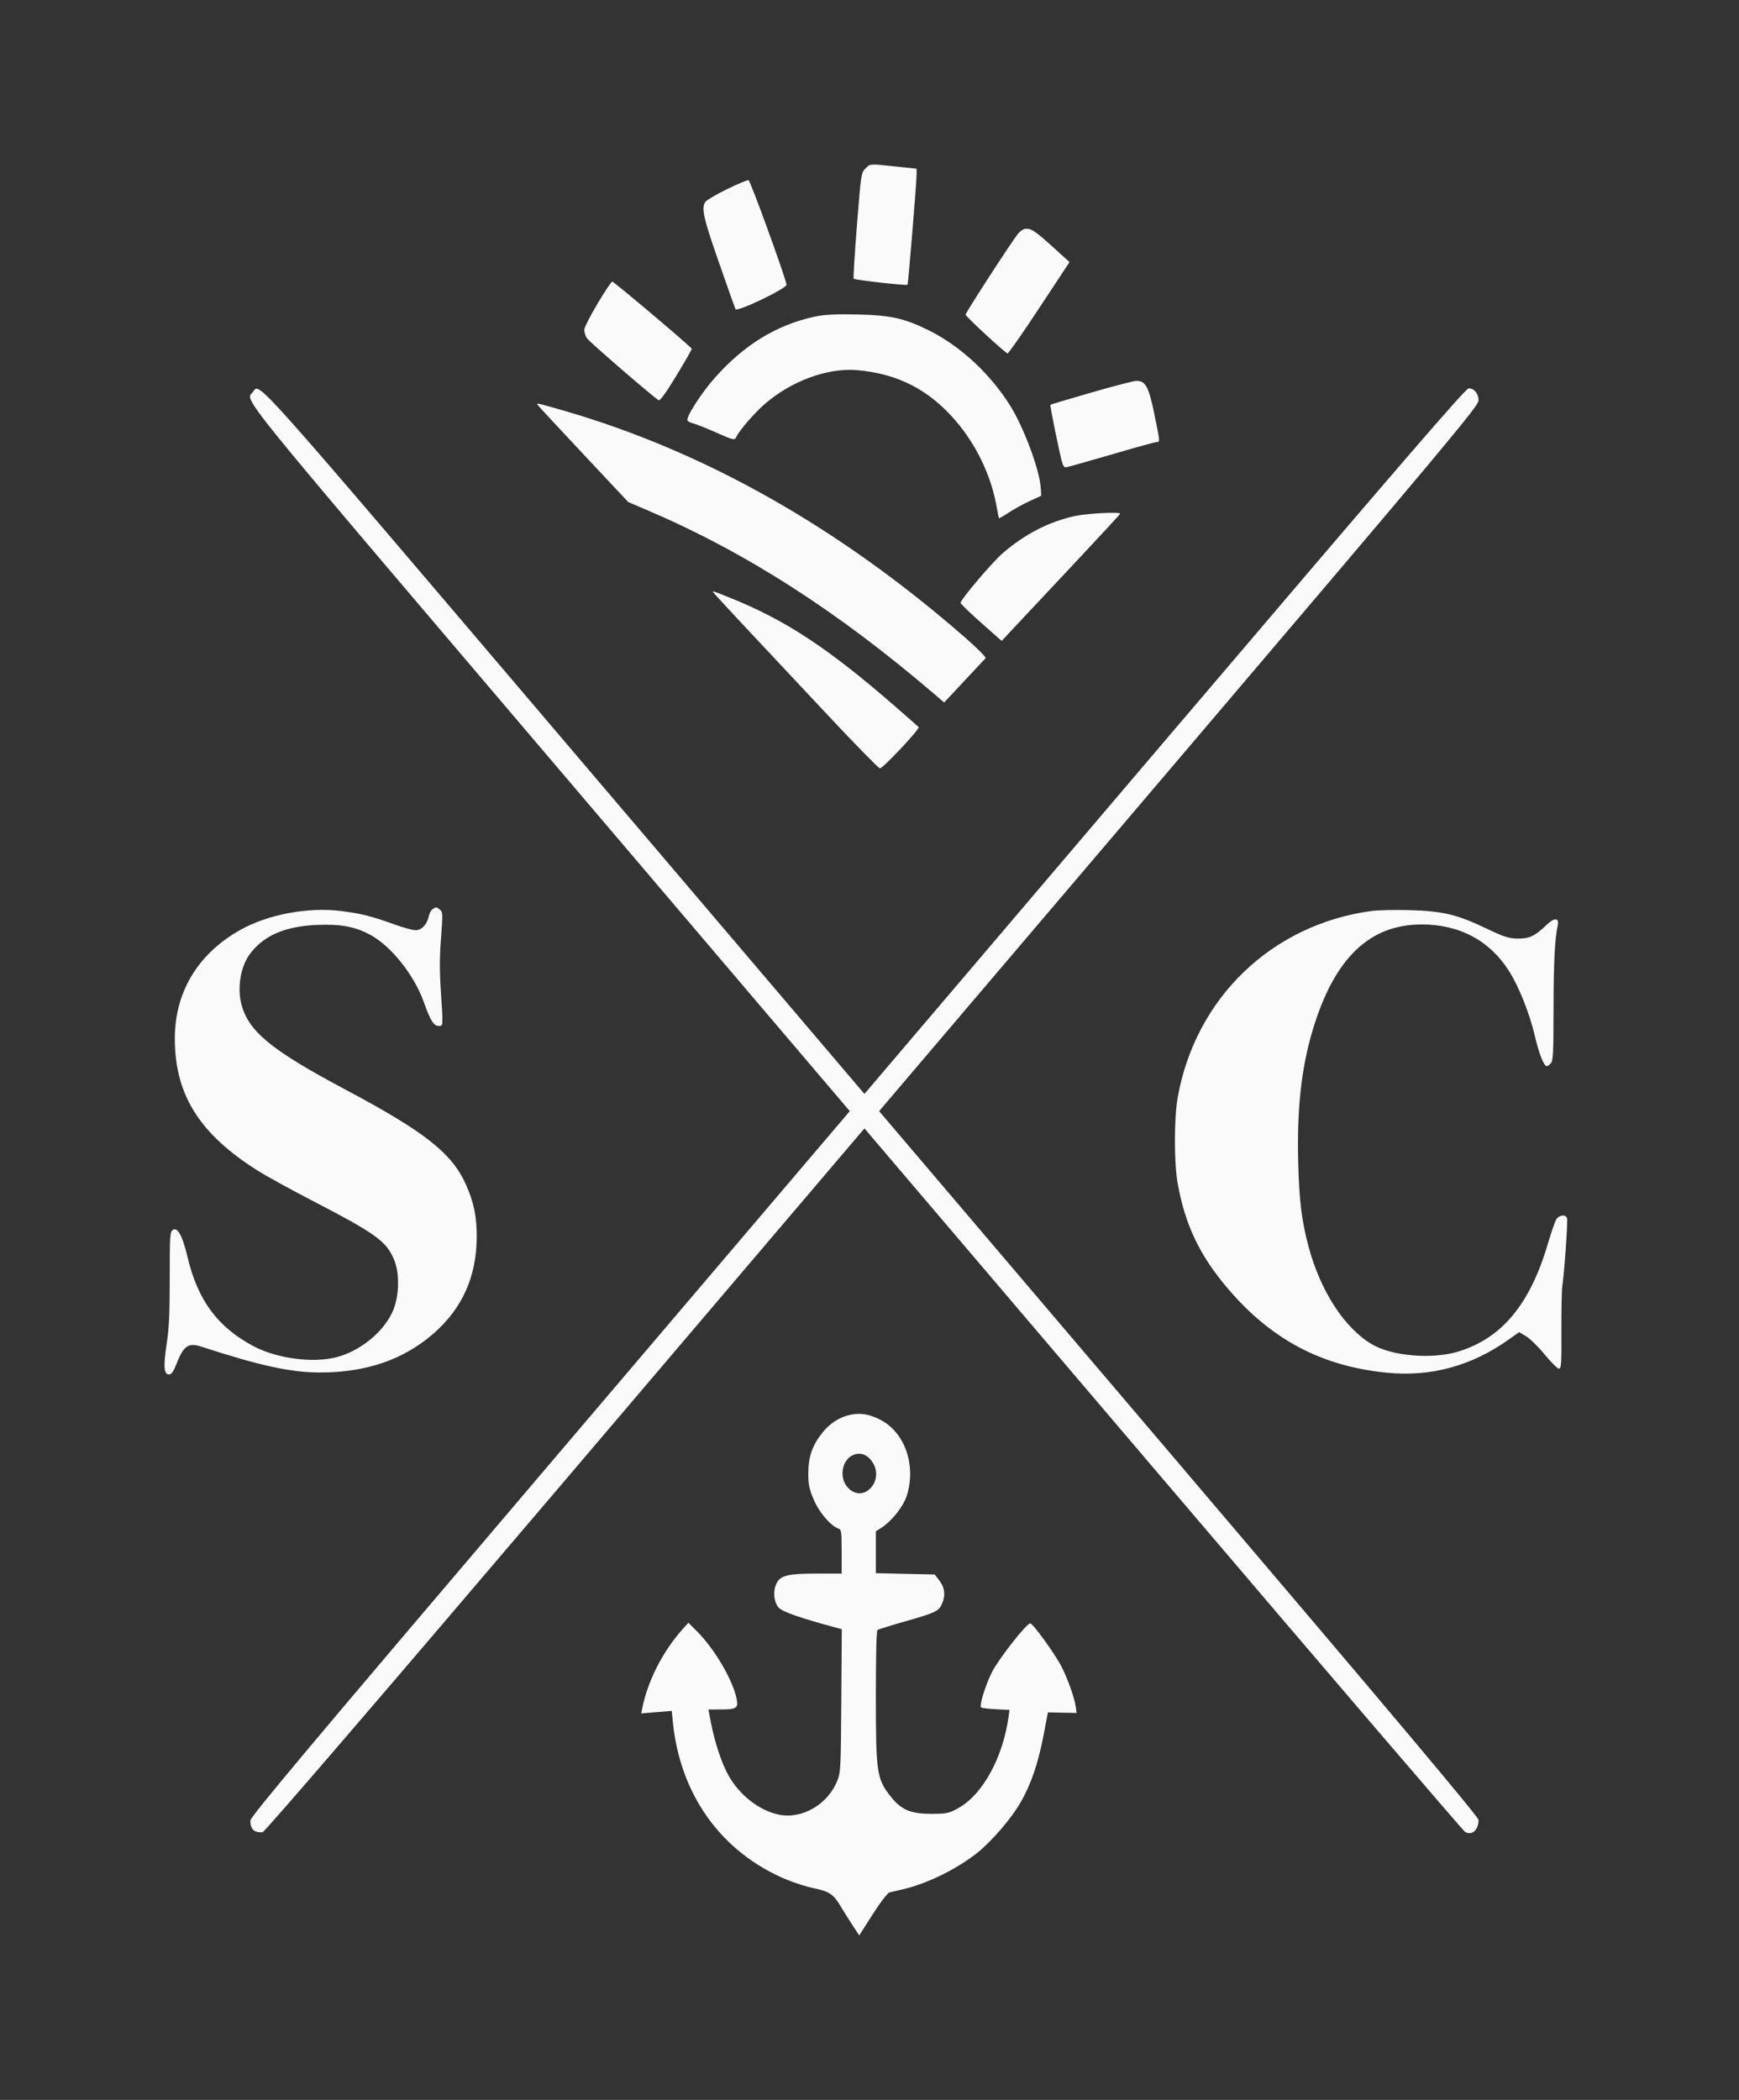 <?xml version="1.0" encoding="UTF-8"?> <svg xmlns="http://www.w3.org/2000/svg" width="53" height="64" viewBox="0 0 53 64" fill="none"><rect x="0" y="0" width="53" height="64" fill="#333333" stroke="none"/><path fill-rule="evenodd" clip-rule="evenodd" d="M26.372 5.14C26.247 5.268 26.241 5.307 26.117 6.866C26.047 7.743 26.003 8.475 26.018 8.494C26.053 8.534 27.63 8.712 27.658 8.679C27.682 8.652 27.935 5.566 27.935 5.311V5.142L27.302 5.075C26.489 4.988 26.523 4.986 26.372 5.14ZM22.151 5.768C21.824 5.929 21.528 6.104 21.494 6.158C21.372 6.351 21.438 6.643 21.907 7.988C22.168 8.738 22.397 9.383 22.415 9.422C22.462 9.52 23.995 8.783 23.972 8.674C23.905 8.353 22.867 5.501 22.814 5.491C22.777 5.483 22.479 5.608 22.151 5.768ZM31.23 6.978C31.172 6.989 31.079 7.056 31.023 7.127C30.818 7.384 29.427 9.533 29.428 9.589C29.429 9.643 30.607 10.733 30.706 10.772C30.73 10.781 31.165 10.159 31.672 9.389L32.596 7.988L32.078 7.518C31.538 7.028 31.406 6.944 31.23 6.978ZM18.215 9.247C17.991 9.622 17.807 9.984 17.807 10.052C17.807 10.12 17.841 10.233 17.883 10.303C17.94 10.399 19.718 11.94 20.072 12.2C20.111 12.229 20.294 11.976 20.608 11.46C20.87 11.029 21.084 10.655 21.083 10.629C21.082 10.586 18.754 8.619 18.661 8.582C18.639 8.573 18.438 8.873 18.215 9.247ZM24.832 9.65C23.669 9.902 22.688 10.501 21.793 11.506C21.375 11.977 20.901 12.715 20.953 12.815C20.969 12.846 21.049 12.887 21.13 12.906C21.212 12.925 21.528 13.051 21.832 13.185C22.363 13.419 22.389 13.425 22.44 13.318C22.539 13.11 22.989 12.59 23.315 12.307C24.121 11.609 25.23 11.204 26.123 11.281C27.364 11.389 28.318 11.88 29.129 12.828C29.761 13.567 30.203 14.491 30.371 15.425C30.406 15.617 30.439 15.783 30.445 15.793C30.452 15.803 30.583 15.728 30.738 15.626C30.892 15.523 31.179 15.365 31.376 15.274L31.733 15.11L31.72 14.876C31.689 14.334 31.206 13.031 30.788 12.364C30.171 11.38 29.257 10.537 28.293 10.061C27.567 9.702 27.137 9.607 26.148 9.585C25.484 9.569 25.119 9.588 24.832 9.65ZM33.247 11.968C32.578 12.161 32.023 12.327 32.013 12.337C32.003 12.347 32.084 12.783 32.194 13.306C32.384 14.219 32.397 14.257 32.509 14.238C32.574 14.226 33.202 14.049 33.906 13.844C34.609 13.638 35.218 13.47 35.259 13.47C35.356 13.47 35.356 13.469 35.179 12.609C35.008 11.776 34.909 11.597 34.622 11.609C34.535 11.613 33.916 11.774 33.247 11.968ZM7.712 11.943C7.48 12.244 6.959 11.6 16.765 23.128L25.899 33.865L16.765 44.603C9.376 53.288 7.63 55.369 7.63 55.489C7.63 55.75 7.747 55.861 8.002 55.843C8.063 55.839 11.585 51.742 17.224 45.113L26.346 34.391L35.444 45.078C40.447 50.956 44.59 55.795 44.65 55.83C44.859 55.955 45.062 55.776 45.062 55.467C45.062 55.376 42.46 52.281 35.928 44.603L26.793 33.865L35.928 23.128C44.131 13.485 45.062 12.371 45.062 12.209C45.062 11.998 44.931 11.836 44.761 11.836C44.667 11.836 42.617 14.214 35.493 22.588L26.346 33.34L17.199 22.588C7.522 11.213 7.926 11.666 7.712 11.943ZM16.368 12.32C16.368 12.33 16.993 13.005 17.757 13.819L19.146 15.3L19.78 15.572C22.734 16.838 25.526 18.629 28.467 21.146L28.775 21.41L29.385 20.758C29.721 20.399 30.015 20.085 30.038 20.06C30.062 20.035 29.783 19.754 29.418 19.435C25.571 16.073 21.459 13.749 17.162 12.509C16.462 12.307 16.368 12.285 16.368 12.32ZM32.783 15.722C31.98 15.893 31.227 16.279 30.556 16.864C30.231 17.146 29.275 18.275 29.275 18.375C29.275 18.402 29.557 18.675 29.902 18.98L30.528 19.534L31.081 18.943C31.385 18.618 32.198 17.751 32.887 17.017C33.577 16.282 34.141 15.669 34.141 15.655C34.141 15.596 33.144 15.646 32.783 15.722ZM21.729 18.042C21.729 18.053 22.171 18.533 22.71 19.108C23.249 19.684 24.379 20.889 25.221 21.787C26.063 22.685 26.781 23.419 26.817 23.419C26.91 23.419 28.044 22.211 27.998 22.161C27.977 22.139 27.636 21.838 27.24 21.494C25.237 19.752 23.93 18.893 22.253 18.22C21.733 18.011 21.729 18.01 21.729 18.042ZM13.184 27.71C13.139 27.74 13.087 27.838 13.068 27.927C13.016 28.175 12.849 28.351 12.667 28.351C12.579 28.351 12.288 28.271 12.019 28.174C11.33 27.924 11.005 27.843 10.397 27.766C9.393 27.639 8.166 27.868 7.326 28.34C6.024 29.072 5.321 30.245 5.328 31.677C5.336 33.384 6.093 34.575 7.878 35.693C8.138 35.856 8.864 36.255 9.492 36.58C11.441 37.591 11.762 37.82 12.001 38.368C12.18 38.781 12.175 39.452 11.99 39.916C11.732 40.566 10.983 41.185 10.236 41.369C9.506 41.549 8.42 41.4 7.719 41.025C6.626 40.44 6.025 39.625 5.714 38.306C5.56 37.655 5.41 37.383 5.263 37.49C5.18 37.55 5.173 37.666 5.173 38.949C5.173 40.054 5.153 40.471 5.079 40.965C4.976 41.654 4.994 41.889 5.152 41.889C5.225 41.889 5.285 41.806 5.372 41.583C5.597 41.008 5.737 40.911 6.151 41.047C7.917 41.623 8.872 41.831 9.759 41.83C11.158 41.83 12.291 41.442 13.203 40.651C14.09 39.882 14.528 38.902 14.53 37.685C14.531 37.083 14.438 36.633 14.202 36.106C13.771 35.142 12.952 34.497 10.509 33.198C8.247 31.994 7.56 31.425 7.352 30.584C7.228 30.082 7.339 29.444 7.616 29.075C8.035 28.515 8.683 28.233 9.647 28.19C10.376 28.157 10.827 28.241 11.297 28.498C11.927 28.842 12.629 29.727 12.917 30.542C13.112 31.094 13.22 31.268 13.367 31.268C13.51 31.268 13.508 31.311 13.435 30.189C13.395 29.58 13.397 29.173 13.441 28.589C13.497 27.853 13.495 27.801 13.411 27.728C13.305 27.637 13.291 27.636 13.184 27.71ZM41.803 27.764C38.764 28.175 36.44 30.407 35.895 33.438C35.781 34.068 35.779 35.429 35.891 36.059C36.114 37.314 36.552 38.243 37.392 39.238C38.723 40.814 40.258 41.635 42.252 41.835C43.614 41.972 44.852 41.633 46.006 40.809L46.299 40.6L46.512 40.727C46.63 40.797 46.885 41.047 47.079 41.284C47.274 41.52 47.469 41.714 47.512 41.714C47.583 41.714 47.592 41.583 47.587 40.562C47.585 39.928 47.597 39.317 47.614 39.205C47.675 38.815 47.787 37.212 47.76 37.129C47.718 36.999 47.506 37.029 47.424 37.177C47.384 37.249 47.27 37.584 47.17 37.921C46.629 39.756 45.766 40.791 44.442 41.193C43.64 41.436 42.409 41.33 41.802 40.965C40.964 40.461 40.241 39.342 39.88 37.989C39.671 37.211 39.593 36.567 39.565 35.402C39.526 33.778 39.663 32.542 40.009 31.388C40.663 29.211 41.733 28.175 43.33 28.175C44.483 28.175 45.404 28.667 45.99 29.594C46.295 30.076 46.615 30.878 46.777 31.57C46.909 32.129 47.053 32.494 47.143 32.494C47.169 32.494 47.225 32.453 47.268 32.402C47.335 32.323 47.346 32.09 47.348 30.754C47.349 29.342 47.385 28.627 47.474 28.209C47.526 27.965 47.377 27.956 47.135 28.19C46.78 28.53 46.611 28.61 46.254 28.605C45.984 28.602 45.828 28.551 45.304 28.3C44.42 27.875 43.973 27.767 42.977 27.739C42.527 27.727 41.998 27.738 41.803 27.764ZM25.906 43.121C25.575 43.195 25.284 43.385 25.055 43.676C24.754 44.06 24.637 44.401 24.635 44.896C24.634 45.244 24.658 45.365 24.799 45.701C24.962 46.091 25.306 46.495 25.552 46.587C25.643 46.621 25.651 46.676 25.651 47.291V47.958L24.894 47.959C24.038 47.959 23.802 48.012 23.678 48.234C23.553 48.458 23.576 48.813 23.726 48.99C23.838 49.122 24.362 49.305 25.517 49.617L25.656 49.654L25.641 51.826C25.627 53.894 25.621 54.011 25.521 54.265C25.234 54.995 24.438 55.456 23.727 55.304C23.136 55.178 22.541 54.713 22.202 54.112C21.998 53.752 21.781 53.097 21.666 52.495L21.59 52.101L21.97 52.1C22.433 52.099 22.499 52.06 22.457 51.81C22.362 51.254 21.796 50.276 21.253 49.73L20.981 49.457L20.802 49.656C20.202 50.326 19.745 51.221 19.575 52.059L19.543 52.221L20.008 52.182L20.473 52.144L20.507 52.485C20.73 54.716 21.997 56.466 23.983 57.29C24.226 57.39 24.6 57.508 24.814 57.552C25.272 57.645 25.404 57.734 25.617 58.094C25.704 58.24 25.868 58.5 25.981 58.673L26.187 58.986L26.598 58.343C26.836 57.971 27.052 57.69 27.112 57.675C27.169 57.661 27.349 57.619 27.513 57.582C28.241 57.417 29.151 56.972 29.785 56.469C30.222 56.123 30.831 55.413 31.109 54.926C31.427 54.367 31.641 53.74 31.803 52.894L31.938 52.189L32.375 52.198L32.812 52.207L32.785 52.014C32.747 51.74 32.541 51.161 32.347 50.786C32.151 50.404 31.479 49.475 31.399 49.475C31.286 49.475 30.432 50.564 30.232 50.964C30.031 51.365 29.844 51.972 29.9 52.038C29.916 52.057 30.118 52.081 30.348 52.093L30.767 52.114L30.738 52.326C30.566 53.559 29.958 54.676 29.232 55.092C28.926 55.267 28.867 55.28 28.382 55.281C27.737 55.282 27.452 55.154 27.115 54.714C26.721 54.199 26.694 54.003 26.694 51.69C26.694 50.38 26.711 49.703 26.746 49.678C26.774 49.657 27.16 49.537 27.602 49.411C28.512 49.152 28.61 49.105 28.709 48.882C28.821 48.627 28.796 48.391 28.634 48.178L28.489 47.987L27.591 47.967L26.694 47.947V47.308V46.669L26.853 46.569C27.169 46.372 27.53 45.918 27.636 45.586C27.922 44.686 27.595 43.698 26.878 43.297C26.533 43.104 26.228 43.049 25.906 43.121ZM26.557 44.516C26.999 45.086 26.334 45.858 25.844 45.343C25.577 45.063 25.643 44.534 25.965 44.364C26.181 44.251 26.395 44.306 26.557 44.516Z" fill="#FAFAFA"></path></svg> 